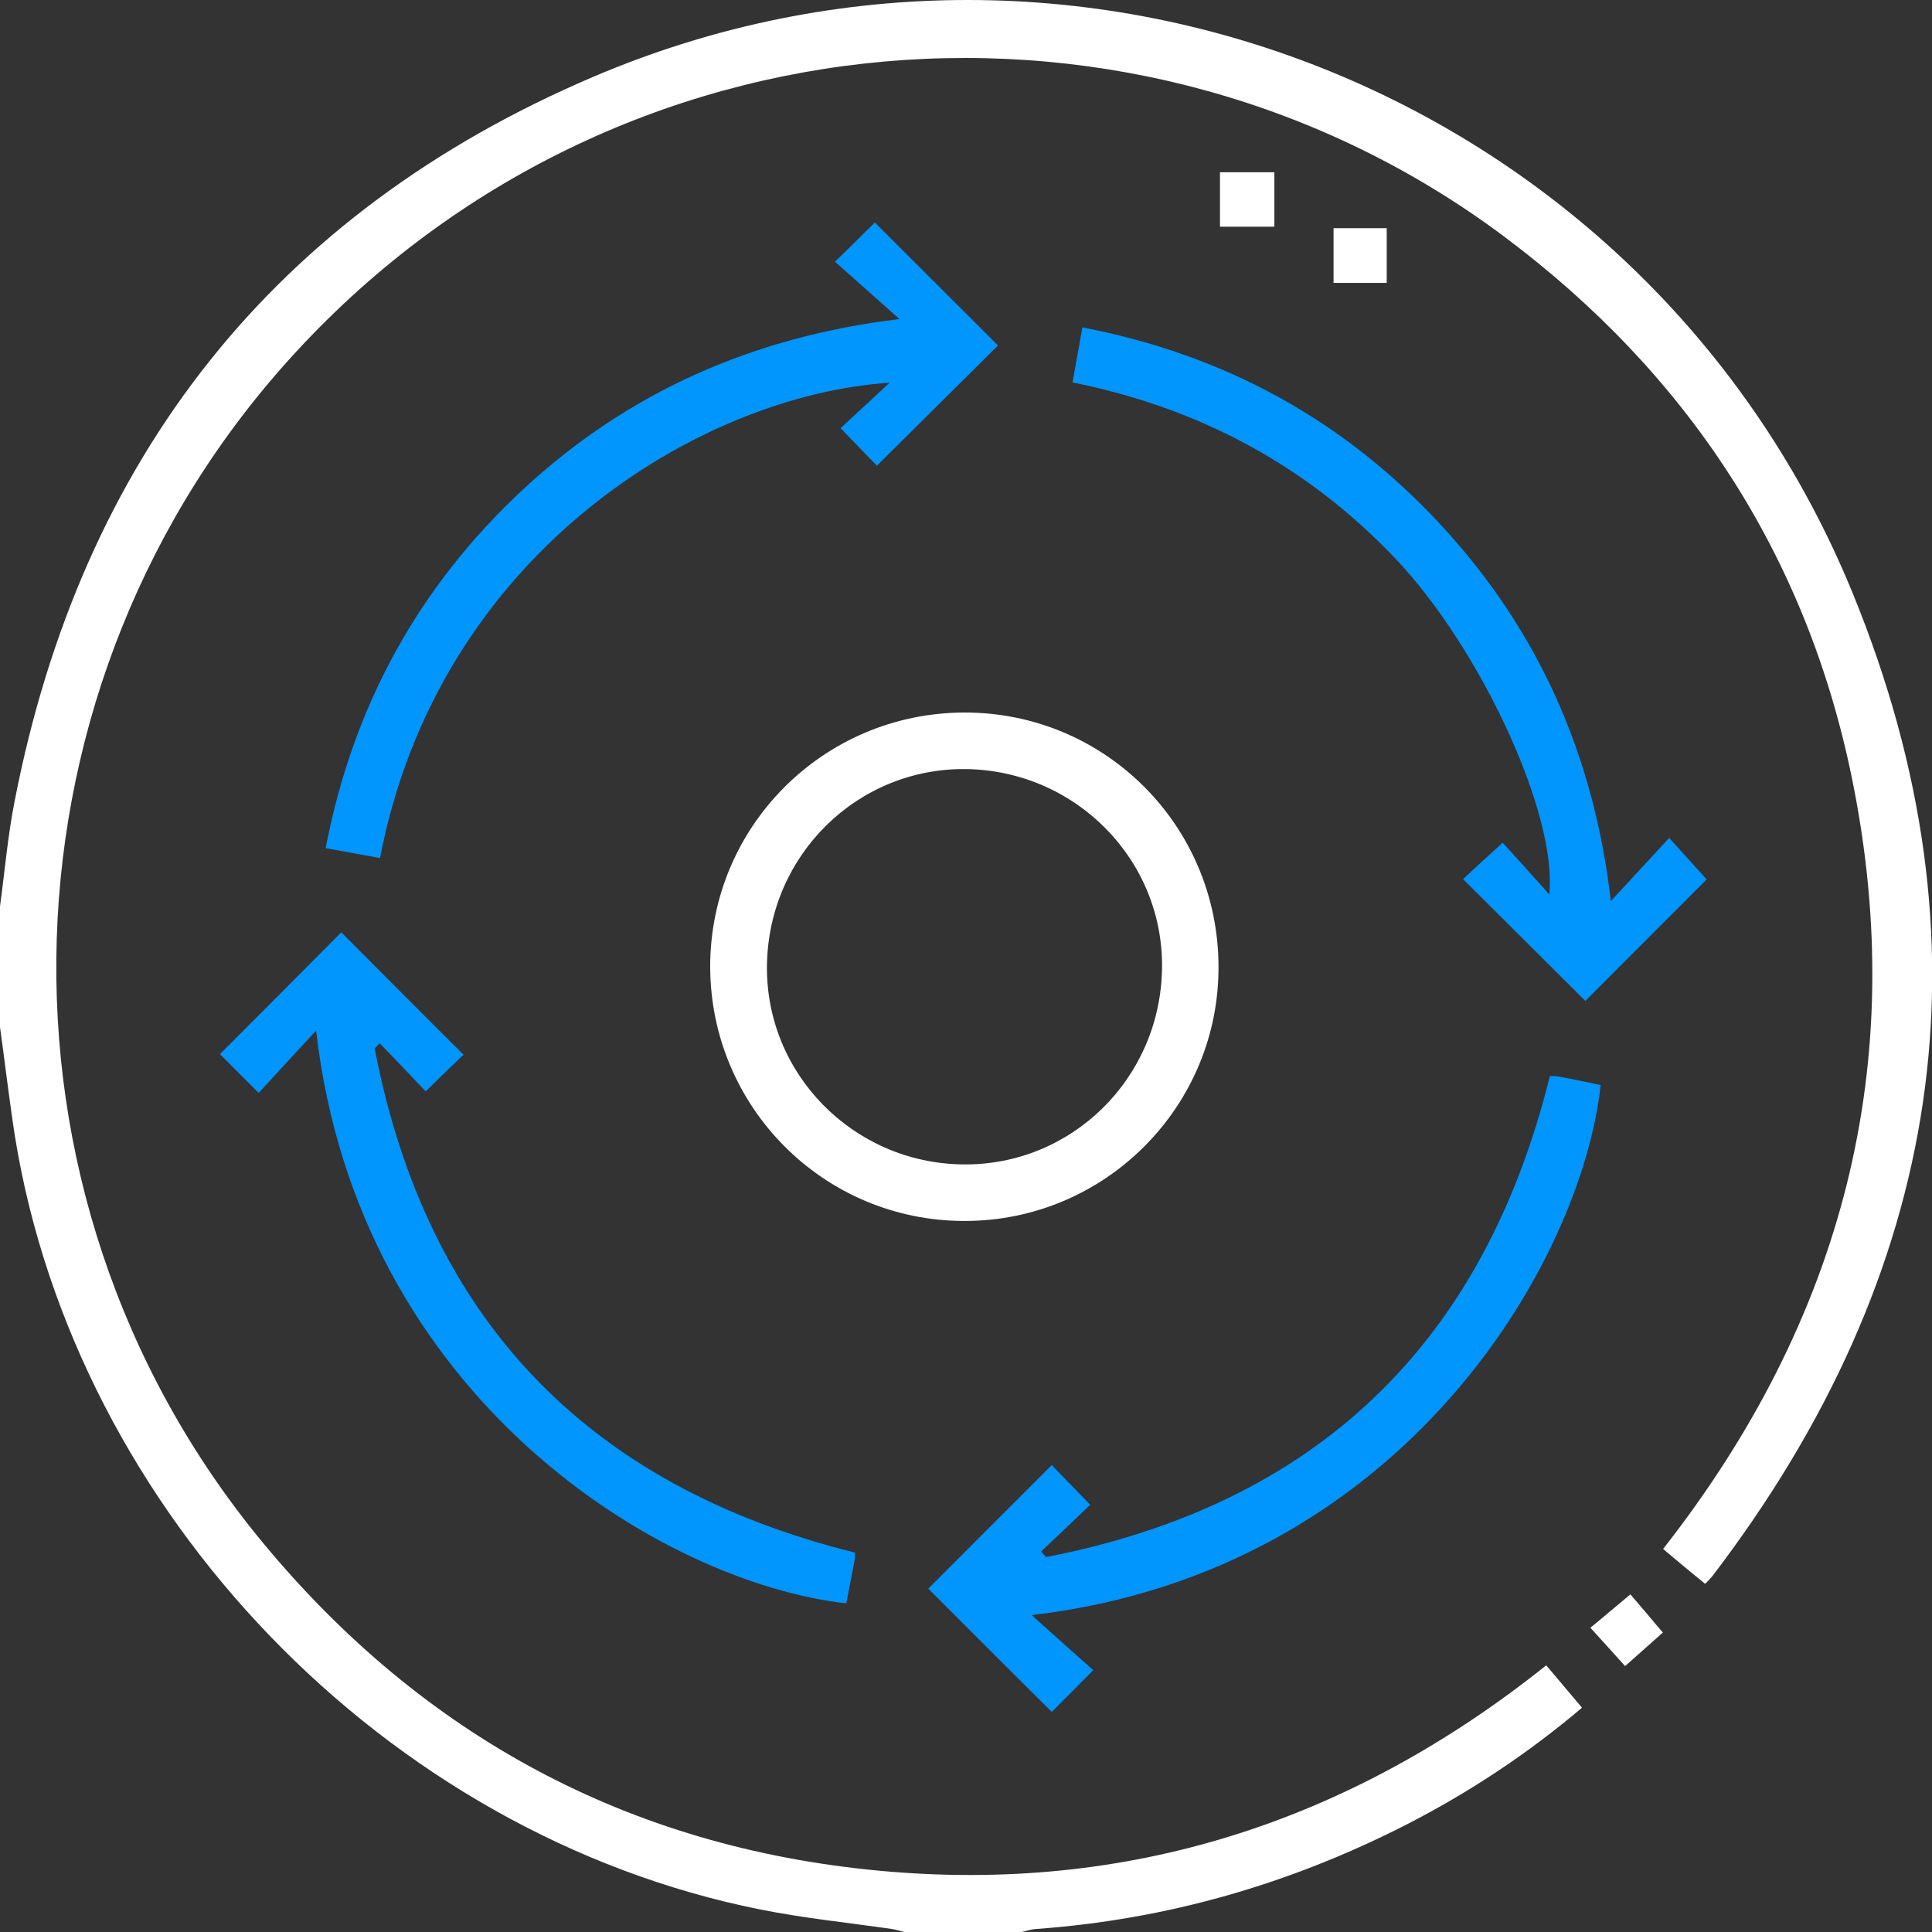 <svg width="56" height="56" viewBox="0 0 56 56" fill="none" xmlns="http://www.w3.org/2000/svg">
<rect x="0" y="0" width="56" height="56" fill="#333333" stroke="none"/>
<g clip-path="url(#clip0_771_5055)">
<path d="M0 26.274C0.139 25.246 0.226 24.218 0.427 23.207C2.36 13.281 7.942 6.17 17.207 2.222C31.4 -3.826 47.858 2.902 53.701 17.194C57.864 27.364 56.313 36.932 49.643 45.673C49.591 45.743 49.521 45.804 49.426 45.908C49.208 45.734 48.999 45.56 48.799 45.394C48.607 45.237 48.416 45.072 48.206 44.897C53.405 38.266 55.364 30.832 53.684 22.579C52.36 16.07 48.903 10.823 43.6 6.858C33.081 -1.011 17.903 0.078 8.577 10.204C-0.218 19.738 -0.792 34.536 7.611 44.706C12.243 50.309 18.217 53.542 25.47 54.222C32.689 54.902 39.124 52.819 44.819 48.27C45.167 48.679 45.498 49.08 45.855 49.499C44.271 50.841 42.581 51.956 40.761 52.889C37.383 54.614 33.812 55.642 30.025 55.913C29.885 55.921 29.746 55.974 29.607 56H26.219C26.097 55.974 25.975 55.93 25.854 55.913C24.582 55.73 23.293 55.599 22.031 55.346C11.181 53.176 2.203 43.852 0.435 32.95C0.27 31.895 0.148 30.832 0 29.769C0 28.601 0 27.433 0 26.274Z" fill="white"/>
<path d="M27.935 20.653C23.86 20.671 20.577 23.965 20.585 28.035C20.603 32.104 23.886 35.39 27.952 35.39C32.036 35.398 35.354 32.061 35.319 27.982C35.293 23.904 32.001 20.636 27.935 20.653ZM27.9 33.751C24.722 33.708 22.179 31.111 22.231 27.965C22.283 24.775 24.861 22.248 28.013 22.292C31.192 22.344 33.734 24.932 33.682 28.078C33.63 31.268 31.052 33.795 27.9 33.751Z" fill="white"/>
<path d="M45.96 29.02C44.81 27.878 43.617 26.684 42.407 25.482C42.729 25.177 43.112 24.828 43.556 24.427C43.948 24.854 44.392 25.351 44.906 25.926C45.15 23.59 42.895 18.771 40.448 16.192C37.888 13.499 34.77 11.826 31.087 11.085C31.183 10.553 31.27 10.065 31.374 9.49C35.502 10.283 38.968 12.183 41.789 15.242C44.602 18.292 46.204 21.9 46.691 26.118C47.292 25.464 47.823 24.898 48.381 24.288C48.816 24.767 49.164 25.15 49.469 25.49C48.311 26.649 47.109 27.852 45.943 29.02H45.96Z" fill="#0195FE"/>
<path d="M26.916 46.039C28.091 44.863 29.285 43.669 30.486 42.466C30.817 42.815 31.183 43.181 31.601 43.617C31.139 44.061 30.66 44.514 30.173 44.976C30.225 45.028 30.277 45.081 30.321 45.133C38.114 43.617 42.991 38.998 44.924 31.189C45.02 31.189 45.133 31.189 45.237 31.216C45.629 31.285 46.012 31.372 46.395 31.451C45.847 36.54 40.7 45.551 29.903 46.815C30.521 47.373 31.104 47.887 31.688 48.41C31.183 48.924 30.817 49.29 30.486 49.621C29.293 48.436 28.1 47.242 26.907 46.048L26.916 46.039Z" fill="#0195FE"/>
<path d="M24.199 7.591C24.713 7.085 25.061 6.746 25.357 6.449C26.55 7.643 27.752 8.837 28.927 10.014C27.804 11.129 26.602 12.323 25.418 13.499C25.131 13.203 24.782 12.846 24.364 12.41C24.791 12.018 25.288 11.556 25.784 11.094C20.289 11.451 12.705 16.044 11.015 24.872C10.51 24.776 10.005 24.689 9.439 24.584C10.232 20.462 12.13 17.003 15.169 14.179C18.208 11.364 21.822 9.761 26.071 9.247C25.401 8.654 24.817 8.131 24.208 7.591H24.199Z" fill="#0195FE"/>
<path d="M9.169 29.865C8.551 30.536 8.029 31.103 7.497 31.678C7.071 31.251 6.705 30.885 6.374 30.554C7.558 29.369 8.751 28.175 9.892 27.024C11.05 28.183 12.243 29.386 13.436 30.571C13.14 30.85 12.774 31.207 12.339 31.634C11.93 31.199 11.468 30.719 11.007 30.24C10.954 30.292 10.911 30.336 10.859 30.388C12.365 38.188 16.989 43.068 24.782 45.003C24.782 45.081 24.782 45.168 24.765 45.255C24.687 45.665 24.608 46.066 24.53 46.475C19.192 45.874 10.38 40.541 9.161 29.857L9.169 29.865Z" fill="#0195FE"/>
<path d="M36.938 4.993V6.571H35.362V4.993H36.938Z" fill="white"/>
<path d="M38.654 6.614H40.195V8.2H38.654V6.614Z" fill="white"/>
<path d="M47.109 48.297C46.813 47.965 46.474 47.599 46.099 47.181C46.421 46.92 46.813 46.58 47.257 46.214C47.492 46.484 47.832 46.885 48.198 47.321C47.893 47.591 47.501 47.939 47.109 48.288V48.297Z" fill="white"/>
</g>
<defs>
<clipPath id="clip0_771_5055">
<rect width="56" height="56" fill="white"/>
</clipPath>
</defs>
</svg>
